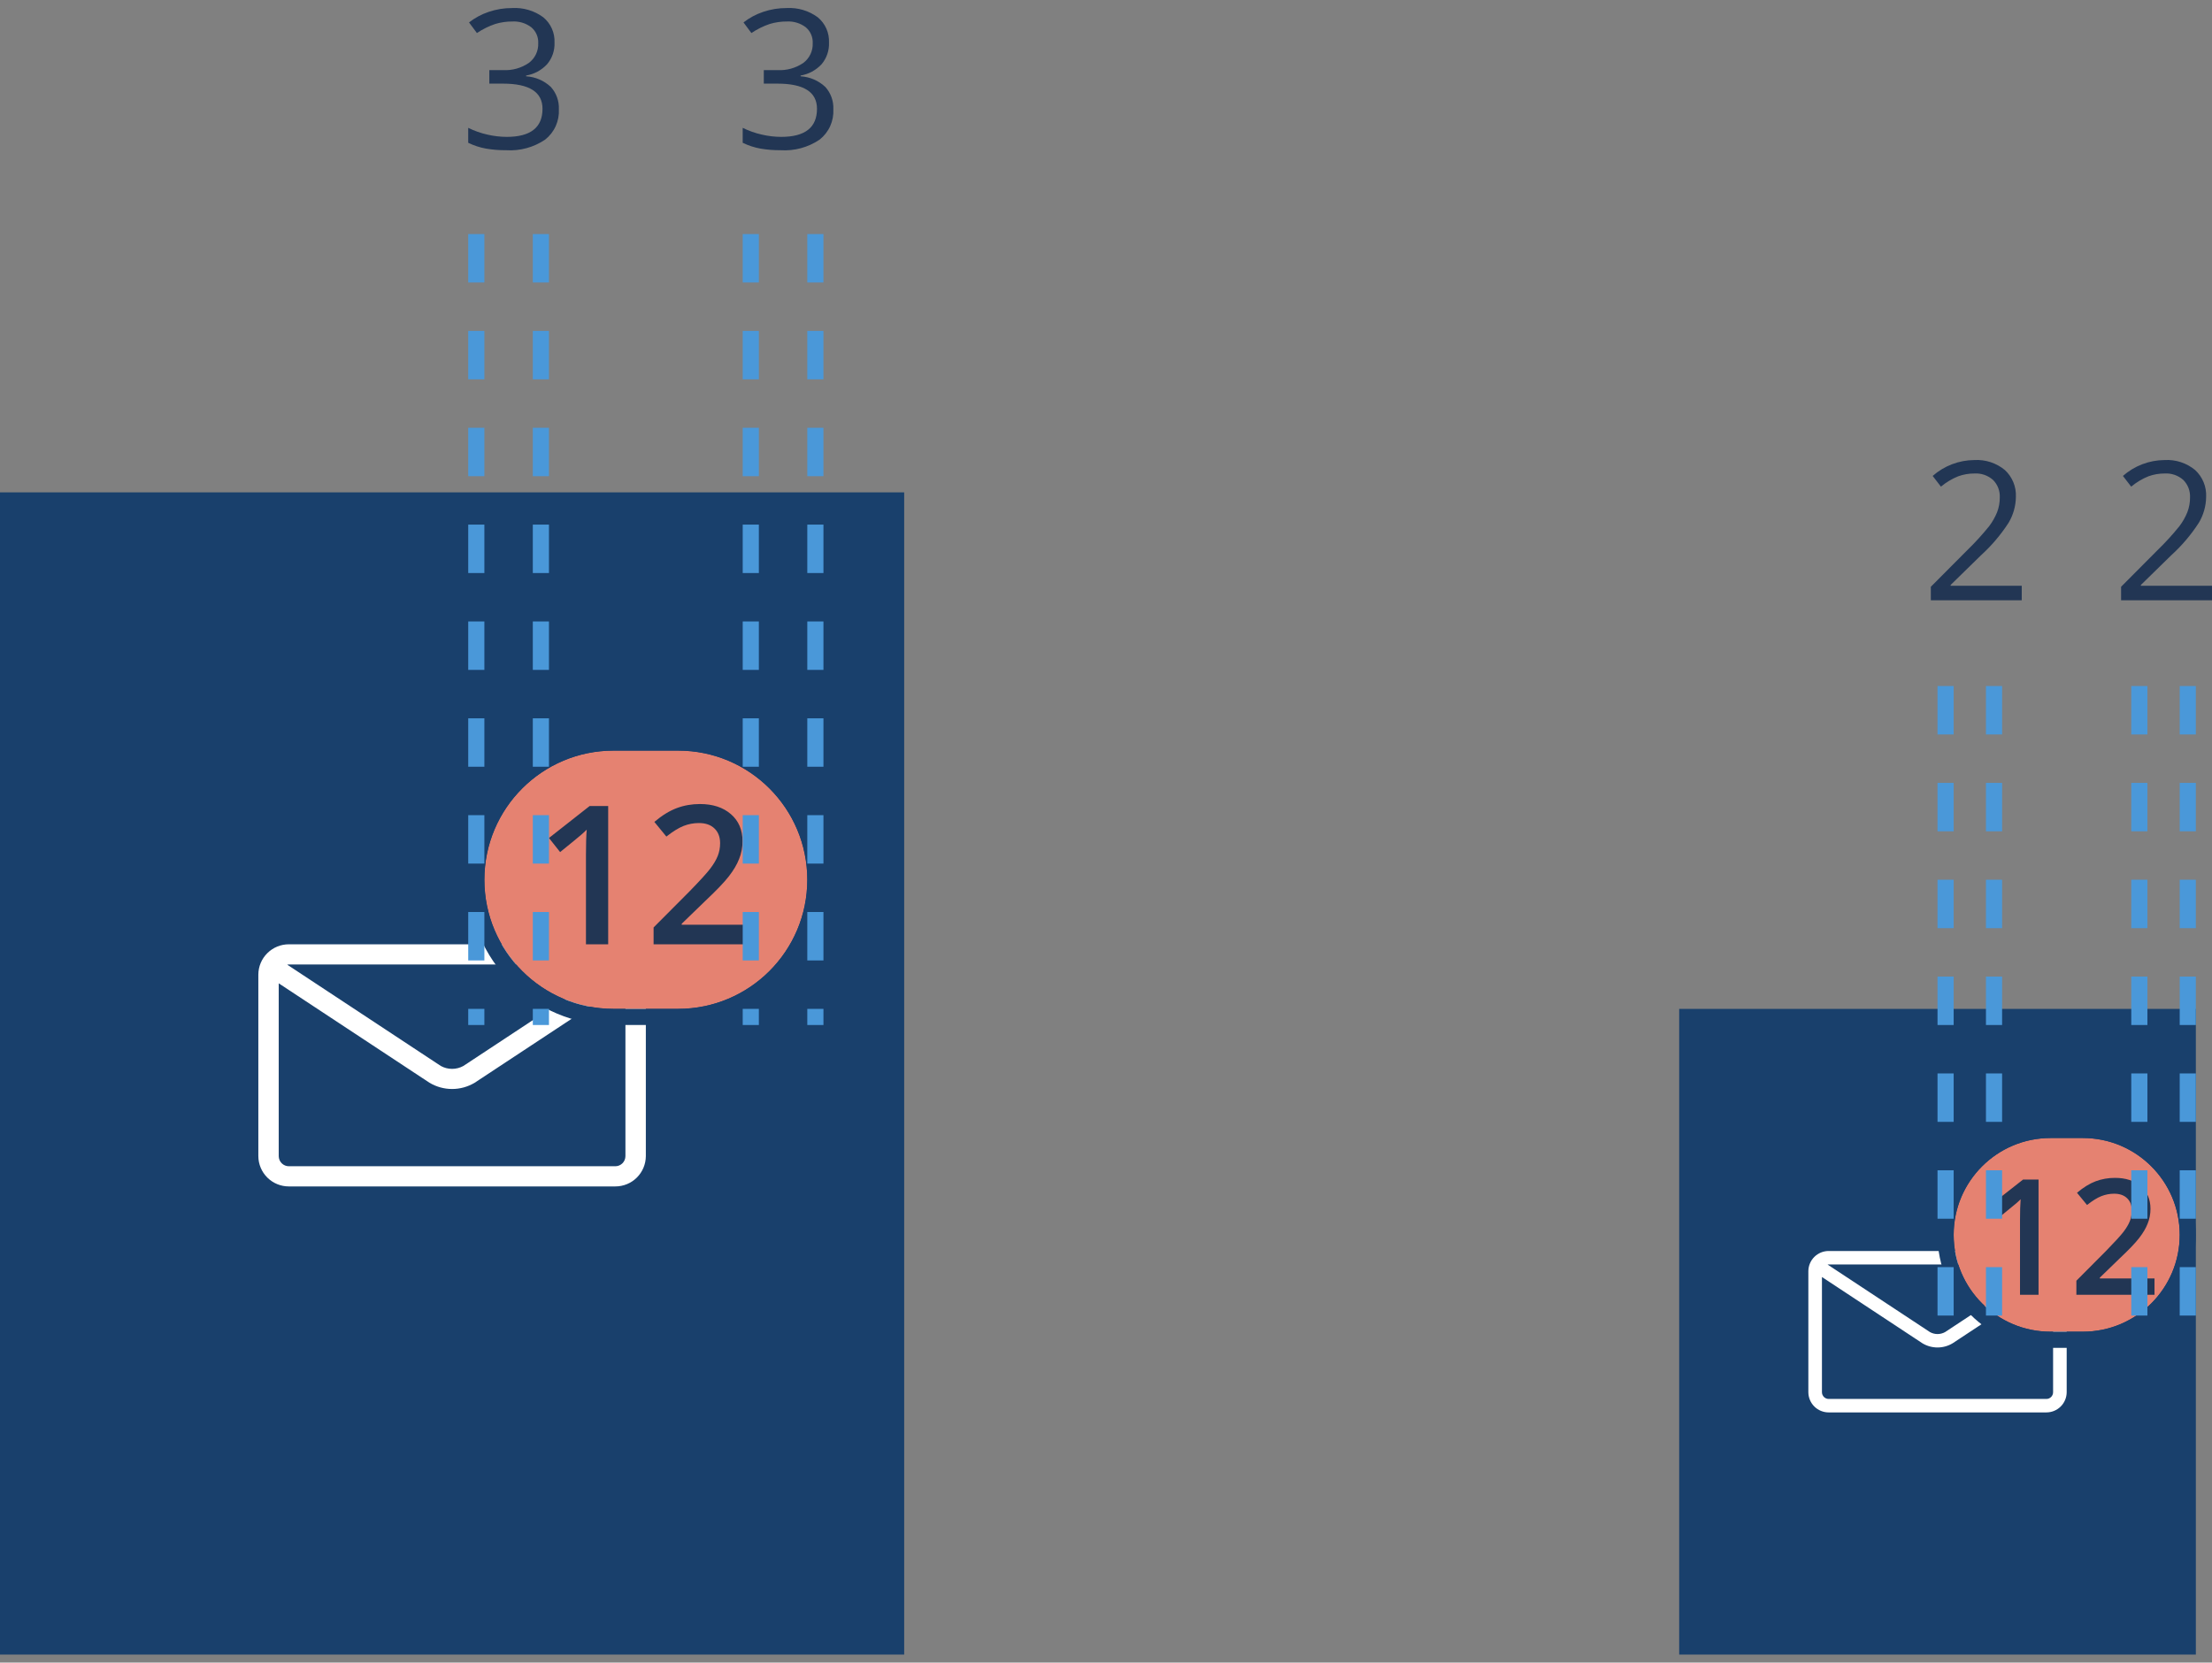 <?xml version="1.0" encoding="UTF-8"?>
<svg xmlns="http://www.w3.org/2000/svg" width="137" height="103" viewBox="0 0 137 103" fill="none">
  <rect x="0" y="0" width="137" height="103" fill="#808080" stroke="none"/>
  <g clip-path="url(#clip0_365_1224)">
    <path d="M56 30.5H0V102.5H56V30.5Z" fill="#19406C"></path>
    <path d="M48 46.5H8V86.5H48V46.5Z" fill="#19406C"></path>
    <path d="M38.105 58.5H17.895C17.395 58.498 16.915 58.694 16.56 59.046C16.204 59.397 16.003 59.875 16 60.375V71.625C16.003 72.125 16.204 72.603 16.56 72.954C16.915 73.306 17.395 73.502 17.895 73.5H38.105C38.605 73.502 39.085 73.306 39.44 72.954C39.795 72.603 39.997 72.125 40 71.625V60.375C39.997 59.875 39.795 59.397 39.44 59.046C39.085 58.694 38.605 58.498 38.105 58.5ZM38.105 59.75C38.142 59.75 38.179 59.754 38.215 59.76L28.7 66.036C28.486 66.155 28.245 66.217 28 66.217C27.755 66.217 27.514 66.155 27.3 66.036L17.786 59.76C17.822 59.754 17.859 59.75 17.896 59.75H38.107H38.105ZM38.105 72.25H17.895C17.728 72.251 17.568 72.185 17.45 72.068C17.331 71.951 17.264 71.792 17.263 71.625V60.918L26.6 67.076C27.023 67.33 27.507 67.464 28 67.464C28.493 67.464 28.977 67.33 29.4 67.076L38.736 60.917V71.625C38.735 71.791 38.668 71.951 38.55 72.068C38.431 72.185 38.272 72.251 38.105 72.25Z" fill="white"></path>
    <path d="M42 46.5H38C33.582 46.5 30 50.082 30 54.5C30 58.918 33.582 62.5 38 62.5H42C46.418 62.5 50 58.918 50 54.5C50 50.082 46.418 46.5 42 46.5Z" fill="#E58271"></path>
    <path d="M42 46H38C33.306 46 29.5 49.806 29.5 54.5C29.5 59.194 33.306 63 38 63H42C46.694 63 50.5 59.194 50.5 54.5C50.5 49.806 46.694 46 42 46Z" stroke="#19406C"></path>
    <path d="M37.668 58.499H36.291V52.968C36.291 52.308 36.307 51.785 36.338 51.398C36.248 51.492 36.137 51.595 36.004 51.709C35.875 51.822 35.438 52.181 34.691 52.787L34 51.914L36.52 49.933H37.668V58.499ZM43.352 49.81C44.148 49.81 44.787 50.019 45.268 50.437C45.748 50.851 45.988 51.41 45.988 52.113C45.988 52.499 45.918 52.867 45.777 53.214C45.641 53.562 45.428 53.921 45.139 54.292C44.853 54.66 44.377 55.158 43.709 55.787L42.221 57.228V57.287H46.287V58.499H40.48V57.456L42.69 55.236C43.342 54.568 43.773 54.095 43.984 53.818C44.199 53.537 44.355 53.273 44.453 53.027C44.551 52.781 44.6 52.517 44.6 52.236C44.6 51.849 44.482 51.544 44.248 51.322C44.018 51.099 43.697 50.988 43.287 50.988C42.959 50.988 42.641 51.048 42.332 51.169C42.027 51.291 41.674 51.509 41.272 51.826L40.527 50.917C41.004 50.515 41.467 50.23 41.916 50.062C42.365 49.894 42.844 49.81 43.352 49.81Z" fill="#223654"></path>
    <path d="M29.5 14.5V63.5" stroke="#4A98D9" stroke-dasharray="3 3"></path>
    <path d="M33.5 14.5V63.5" stroke="#4A98D9" stroke-dasharray="3 3"></path>
    <path d="M136 62.5H104V102.5H136V62.5Z" fill="#19406C"></path>
    <path d="M132 66.5H108V98.5H132V66.5Z" fill="#19406C"></path>
    <path d="M126.737 77.5H113.263C112.93 77.499 112.61 77.629 112.373 77.864C112.136 78.098 112.002 78.417 112 78.75V86.25C112.002 86.583 112.136 86.902 112.373 87.136C112.61 87.371 112.93 87.501 113.263 87.5H126.737C127.07 87.501 127.39 87.371 127.627 87.136C127.864 86.902 127.998 86.583 128 86.25V78.75C127.998 78.417 127.864 78.098 127.627 77.864C127.39 77.629 127.07 77.499 126.737 77.5ZM126.737 78.333C126.761 78.333 126.786 78.336 126.81 78.34L120.467 82.524C120.324 82.603 120.163 82.645 120 82.645C119.837 82.645 119.676 82.603 119.533 82.524L113.191 78.34C113.215 78.336 113.24 78.333 113.264 78.333H126.737ZM126.737 86.666H113.263C113.208 86.666 113.153 86.656 113.103 86.635C113.052 86.614 113.005 86.583 112.966 86.545C112.927 86.506 112.896 86.46 112.875 86.409C112.853 86.359 112.842 86.304 112.842 86.249V79.112L119.066 83.218C119.348 83.388 119.671 83.477 120 83.477C120.329 83.477 120.652 83.388 120.934 83.218L127.158 79.112V86.25C127.158 86.305 127.147 86.359 127.125 86.41C127.104 86.461 127.073 86.507 127.034 86.546C126.995 86.584 126.948 86.615 126.897 86.636C126.847 86.657 126.792 86.666 126.737 86.666Z" fill="white"></path>
    <path d="M129 70.5H127C123.686 70.5 121 73.186 121 76.5C121 79.814 123.686 82.5 127 82.5H129C132.314 82.5 135 79.814 135 76.5C135 73.186 132.314 70.5 129 70.5Z" fill="#E58271"></path>
    <path d="M129 70H127C123.41 70 120.5 72.91 120.5 76.5C120.5 80.09 123.41 83 127 83H129C132.59 83 135.5 80.09 135.5 76.5C135.5 72.91 132.59 70 129 70Z" stroke="#19406C"></path>
    <path d="M126.257 80.211H125.109V75.602C125.109 75.052 125.122 74.615 125.148 74.293C125.073 74.371 124.981 74.458 124.87 74.552C124.762 74.646 124.398 74.946 123.776 75.45L123.2 74.723L125.3 73.073H126.257V80.211ZM130.993 72.97C131.657 72.97 132.189 73.144 132.59 73.492C132.99 73.838 133.19 74.303 133.19 74.889C133.19 75.211 133.132 75.517 133.014 75.807C132.9 76.097 132.723 76.396 132.482 76.705C132.245 77.011 131.847 77.426 131.291 77.95L130.051 79.152V79.2H133.439V80.211H128.6V79.342L130.441 77.492C130.985 76.935 131.344 76.541 131.52 76.31C131.699 76.075 131.83 75.856 131.911 75.651C131.992 75.446 132.033 75.226 132.033 74.992C132.033 74.669 131.935 74.415 131.74 74.23C131.548 74.044 131.281 73.951 130.939 73.951C130.666 73.951 130.4 74.002 130.143 74.103C129.889 74.204 129.595 74.386 129.26 74.65L128.639 73.893C129.037 73.558 129.422 73.32 129.797 73.18C130.171 73.04 130.57 72.97 130.993 72.97Z" fill="#223654"></path>
    <path d="M120.5 42.5V83" stroke="#4A98D9" stroke-dasharray="3 3"></path>
    <path d="M123.5 42.5V83" stroke="#4A98D9" stroke-dasharray="3 3"></path>
    <path d="M46.5 14.5V63.5" stroke="#4A98D9" stroke-dasharray="3 3"></path>
    <path d="M50.5 14.5V63.5" stroke="#4A98D9" stroke-dasharray="3 3"></path>
    <path d="M132.5 42.5V83" stroke="#4A98D9" stroke-dasharray="3 3"></path>
    <path d="M135.5 42.5V83" stroke="#4A98D9" stroke-dasharray="3 3"></path>
    <path d="M51.344 2.638C51.364 3.127 51.2 3.606 50.884 3.98C50.539 4.35 50.083 4.596 49.584 4.68V4.727C50.155 4.761 50.695 4.993 51.113 5.383C51.456 5.76 51.635 6.257 51.613 6.766C51.633 7.125 51.566 7.484 51.418 7.812C51.27 8.14 51.045 8.427 50.763 8.65C50.052 9.131 49.201 9.362 48.344 9.306C47.927 9.31 47.51 9.276 47.099 9.206C46.718 9.137 46.348 9.015 45.999 8.846V7.92C46.377 8.106 46.775 8.247 47.186 8.339C47.577 8.43 47.977 8.478 48.379 8.48C49.86 8.48 50.6 7.9 50.6 6.74C50.6 5.701 49.784 5.181 48.151 5.181H47.306V4.343H48.161C48.724 4.374 49.282 4.218 49.749 3.901C49.94 3.76 50.093 3.574 50.195 3.36C50.297 3.146 50.345 2.91 50.335 2.673C50.344 2.487 50.31 2.301 50.235 2.131C50.161 1.96 50.048 1.809 49.905 1.689C49.57 1.435 49.156 1.309 48.736 1.332C48.377 1.329 48.019 1.381 47.675 1.484C47.273 1.62 46.89 1.809 46.538 2.047L46.049 1.389C46.414 1.104 46.826 0.883 47.265 0.736C47.732 0.577 48.222 0.496 48.715 0.499C49.407 0.458 50.091 0.66 50.649 1.071C50.878 1.261 51.06 1.501 51.181 1.773C51.301 2.045 51.357 2.341 51.344 2.638Z" fill="#223654"></path>
    <path d="M125.217 37.189H119.586V36.351L121.842 34.084C122.324 33.616 122.778 33.118 123.2 32.595C123.401 32.329 123.567 32.037 123.692 31.728C123.803 31.438 123.858 31.13 123.856 30.82C123.866 30.62 123.834 30.42 123.763 30.233C123.691 30.046 123.581 29.875 123.44 29.733C123.283 29.594 123.101 29.487 122.903 29.418C122.705 29.349 122.495 29.32 122.286 29.333C121.941 29.331 121.599 29.391 121.275 29.509C120.89 29.666 120.531 29.881 120.212 30.148L119.7 29.484C120.413 28.857 121.328 28.507 122.278 28.5C122.964 28.46 123.641 28.68 124.171 29.118C124.399 29.328 124.578 29.586 124.696 29.873C124.814 30.16 124.868 30.469 124.854 30.779C124.848 31.346 124.691 31.902 124.4 32.389C123.918 33.133 123.342 33.811 122.686 34.406L120.811 36.24V36.289H125.217V37.189Z" fill="#223654"></path>
    <path d="M137 37.189H131.369V36.351L133.625 34.084C134.108 33.616 134.561 33.118 134.983 32.595C135.185 32.329 135.35 32.037 135.475 31.728C135.586 31.438 135.642 31.13 135.639 30.82C135.649 30.62 135.617 30.42 135.546 30.233C135.474 30.046 135.364 29.875 135.223 29.733C135.067 29.594 134.884 29.487 134.686 29.418C134.488 29.349 134.278 29.32 134.069 29.333C133.724 29.331 133.382 29.391 133.058 29.509C132.673 29.666 132.314 29.881 131.995 30.148L131.483 29.484C132.196 28.857 133.111 28.507 134.061 28.5C134.748 28.46 135.424 28.68 135.954 29.118C136.182 29.328 136.362 29.586 136.48 29.873C136.598 30.16 136.651 30.469 136.637 30.779C136.631 31.346 136.474 31.902 136.183 32.389C135.702 33.133 135.125 33.811 134.469 34.406L132.594 36.24V36.289H137V37.189Z" fill="#223654"></path>
    <path d="M34.344 2.638C34.364 3.127 34.2 3.606 33.884 3.98C33.539 4.35 33.083 4.596 32.584 4.68V4.727C33.155 4.761 33.695 4.993 34.113 5.383C34.456 5.76 34.635 6.257 34.613 6.766C34.633 7.125 34.566 7.484 34.418 7.812C34.27 8.14 34.045 8.427 33.763 8.65C33.052 9.131 32.201 9.362 31.344 9.306C30.927 9.31 30.51 9.276 30.099 9.206C29.718 9.137 29.348 9.015 28.999 8.846V7.92C29.377 8.106 29.775 8.247 30.186 8.339C30.577 8.43 30.977 8.478 31.379 8.48C32.86 8.48 33.6 7.9 33.6 6.74C33.6 5.701 32.784 5.181 31.151 5.181H30.306V4.343H31.161C31.724 4.374 32.282 4.218 32.749 3.901C32.94 3.76 33.093 3.574 33.195 3.36C33.297 3.146 33.345 2.91 33.335 2.673C33.344 2.487 33.31 2.301 33.235 2.131C33.161 1.96 33.048 1.809 32.905 1.689C32.57 1.435 32.156 1.309 31.736 1.332C31.377 1.329 31.019 1.381 30.675 1.484C30.273 1.62 29.89 1.809 29.538 2.047L29.049 1.389C29.415 1.104 29.826 0.883 30.265 0.736C30.732 0.577 31.222 0.496 31.715 0.499C32.407 0.458 33.091 0.66 33.649 1.071C33.878 1.261 34.06 1.501 34.181 1.773C34.301 2.045 34.357 2.341 34.344 2.638Z" fill="#223654"></path>
  </g>
  <defs>
    <clipPath id="clip0_365_1224">
      <rect width="137" height="102" fill="white" transform="translate(0 0.5)"></rect>
    </clipPath>
  </defs>
</svg>
